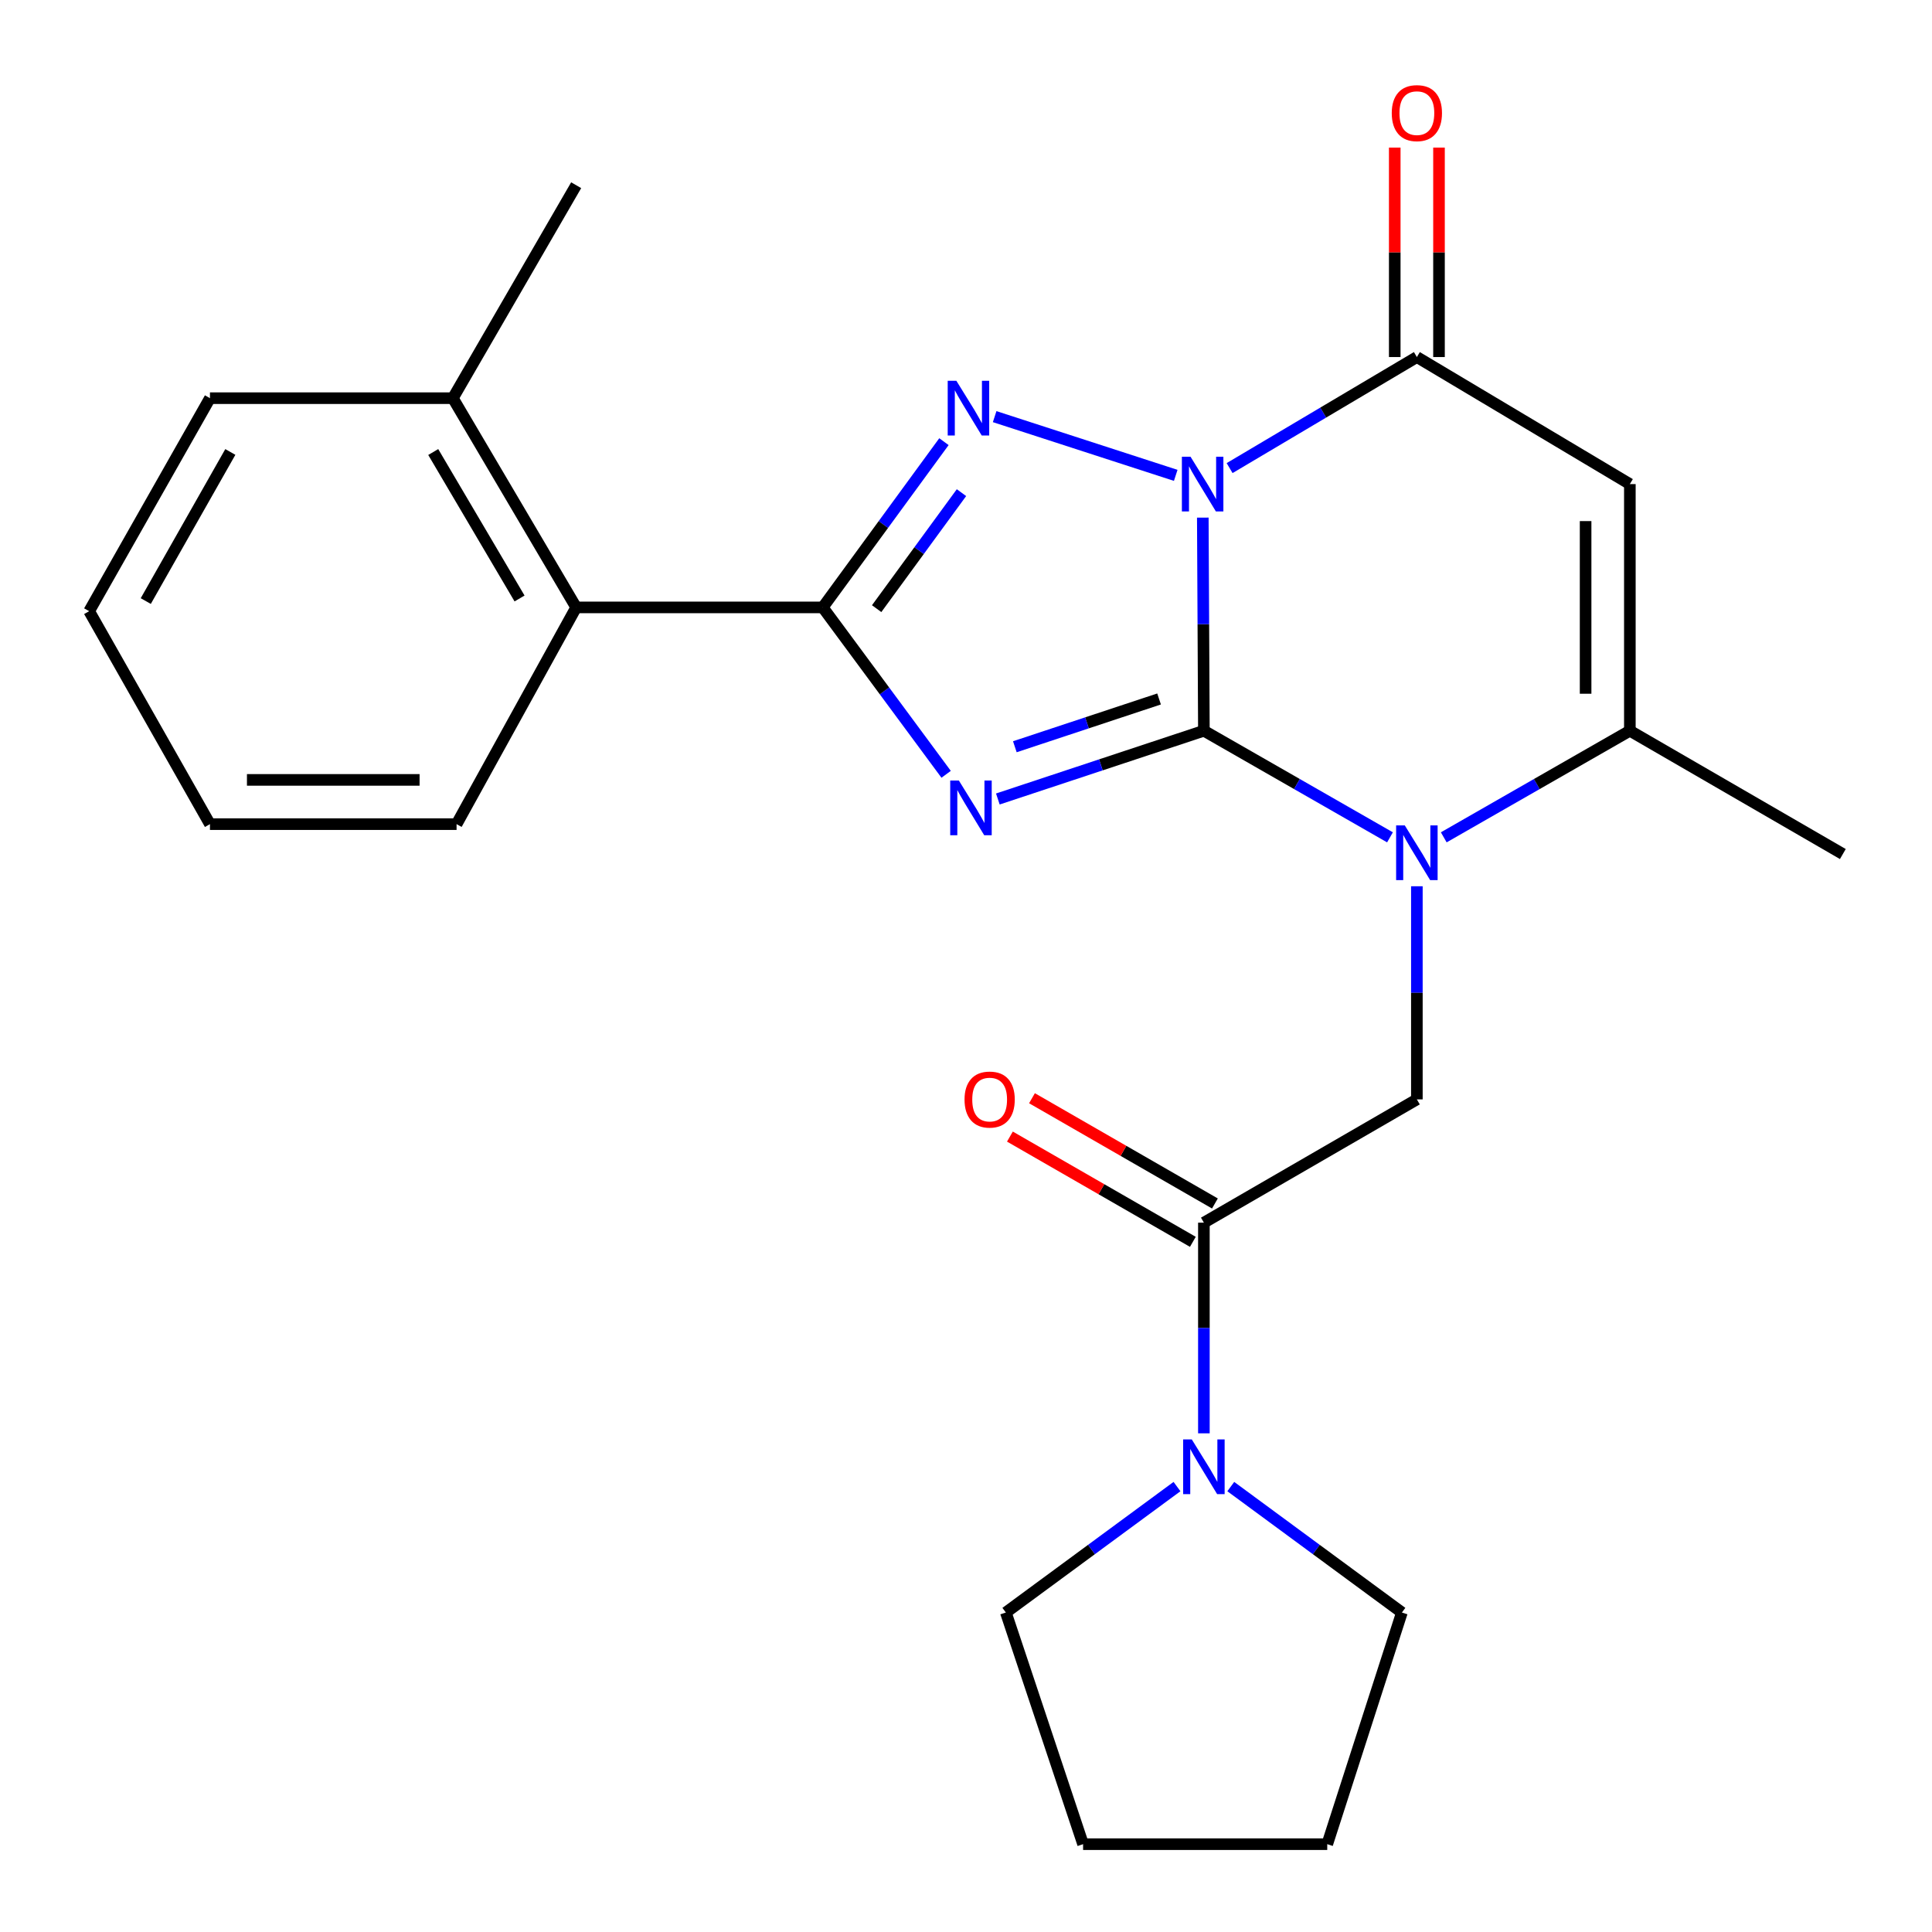 <?xml version='1.0' encoding='iso-8859-1'?>
<svg version='1.1' baseProfile='full'
              xmlns='http://www.w3.org/2000/svg'
                      xmlns:rdkit='http://www.rdkit.org/xml'
                      xmlns:xlink='http://www.w3.org/1999/xlink'
                  xml:space='preserve'
width='1000px' height='1000px' viewBox='0 0 1000 1000'>
<!-- END OF HEADER -->
<rect style='opacity:1.0;fill:#FFFFFF;stroke:none' width='1000' height='1000' x='0' y='0'> </rect>
<path class='bond-0' d='M 623.13,378.226 L 622.85,323.072' style='fill:none;fill-rule:evenodd;stroke:#000000;stroke-width:6px;stroke-linecap:butt;stroke-linejoin:miter;stroke-opacity:1' />
<path class='bond-0' d='M 622.85,323.072 L 622.569,267.918' style='fill:none;fill-rule:evenodd;stroke:#0000FF;stroke-width:6px;stroke-linecap:butt;stroke-linejoin:miter;stroke-opacity:1' />
<path class='bond-1' d='M 623.13,378.226 L 569.808,395.891' style='fill:none;fill-rule:evenodd;stroke:#000000;stroke-width:6px;stroke-linecap:butt;stroke-linejoin:miter;stroke-opacity:1' />
<path class='bond-1' d='M 569.808,395.891 L 516.485,413.556' style='fill:none;fill-rule:evenodd;stroke:#0000FF;stroke-width:6px;stroke-linecap:butt;stroke-linejoin:miter;stroke-opacity:1' />
<path class='bond-1' d='M 599.931,361.784 L 562.605,374.15' style='fill:none;fill-rule:evenodd;stroke:#000000;stroke-width:6px;stroke-linecap:butt;stroke-linejoin:miter;stroke-opacity:1' />
<path class='bond-1' d='M 562.605,374.15 L 525.279,386.516' style='fill:none;fill-rule:evenodd;stroke:#0000FF;stroke-width:6px;stroke-linecap:butt;stroke-linejoin:miter;stroke-opacity:1' />
<path class='bond-3' d='M 623.13,378.226 L 671.292,405.815' style='fill:none;fill-rule:evenodd;stroke:#000000;stroke-width:6px;stroke-linecap:butt;stroke-linejoin:miter;stroke-opacity:1' />
<path class='bond-3' d='M 671.292,405.815 L 719.454,433.403' style='fill:none;fill-rule:evenodd;stroke:#0000FF;stroke-width:6px;stroke-linecap:butt;stroke-linejoin:miter;stroke-opacity:1' />
<path class='bond-2' d='M 608.555,246.049 L 514.832,215.648' style='fill:none;fill-rule:evenodd;stroke:#0000FF;stroke-width:6px;stroke-linecap:butt;stroke-linejoin:miter;stroke-opacity:1' />
<path class='bond-5' d='M 636.444,242.286 L 684.907,213.547' style='fill:none;fill-rule:evenodd;stroke:#0000FF;stroke-width:6px;stroke-linecap:butt;stroke-linejoin:miter;stroke-opacity:1' />
<path class='bond-5' d='M 684.907,213.547 L 733.37,184.809' style='fill:none;fill-rule:evenodd;stroke:#000000;stroke-width:6px;stroke-linecap:butt;stroke-linejoin:miter;stroke-opacity:1' />
<path class='bond-4' d='M 489.718,400.78 L 457.788,357.585' style='fill:none;fill-rule:evenodd;stroke:#0000FF;stroke-width:6px;stroke-linecap:butt;stroke-linejoin:miter;stroke-opacity:1' />
<path class='bond-4' d='M 457.788,357.585 L 425.857,314.39' style='fill:none;fill-rule:evenodd;stroke:#000000;stroke-width:6px;stroke-linecap:butt;stroke-linejoin:miter;stroke-opacity:1' />
<path class='bond-25' d='M 488.583,228.603 L 457.22,271.497' style='fill:none;fill-rule:evenodd;stroke:#0000FF;stroke-width:6px;stroke-linecap:butt;stroke-linejoin:miter;stroke-opacity:1' />
<path class='bond-25' d='M 457.22,271.497 L 425.857,314.39' style='fill:none;fill-rule:evenodd;stroke:#000000;stroke-width:6px;stroke-linecap:butt;stroke-linejoin:miter;stroke-opacity:1' />
<path class='bond-25' d='M 497.662,254.99 L 475.708,285.015' style='fill:none;fill-rule:evenodd;stroke:#0000FF;stroke-width:6px;stroke-linecap:butt;stroke-linejoin:miter;stroke-opacity:1' />
<path class='bond-25' d='M 475.708,285.015 L 453.754,315.04' style='fill:none;fill-rule:evenodd;stroke:#000000;stroke-width:6px;stroke-linecap:butt;stroke-linejoin:miter;stroke-opacity:1' />
<path class='bond-7' d='M 747.287,433.403 L 795.449,405.815' style='fill:none;fill-rule:evenodd;stroke:#0000FF;stroke-width:6px;stroke-linecap:butt;stroke-linejoin:miter;stroke-opacity:1' />
<path class='bond-7' d='M 795.449,405.815 L 843.611,378.226' style='fill:none;fill-rule:evenodd;stroke:#000000;stroke-width:6px;stroke-linecap:butt;stroke-linejoin:miter;stroke-opacity:1' />
<path class='bond-8' d='M 733.37,458.727 L 733.37,513.887' style='fill:none;fill-rule:evenodd;stroke:#0000FF;stroke-width:6px;stroke-linecap:butt;stroke-linejoin:miter;stroke-opacity:1' />
<path class='bond-8' d='M 733.37,513.887 L 733.37,569.047' style='fill:none;fill-rule:evenodd;stroke:#000000;stroke-width:6px;stroke-linecap:butt;stroke-linejoin:miter;stroke-opacity:1' />
<path class='bond-11' d='M 425.857,314.39 L 298.223,314.39' style='fill:none;fill-rule:evenodd;stroke:#000000;stroke-width:6px;stroke-linecap:butt;stroke-linejoin:miter;stroke-opacity:1' />
<path class='bond-12' d='M 744.822,184.809 L 744.822,130.6' style='fill:none;fill-rule:evenodd;stroke:#000000;stroke-width:6px;stroke-linecap:butt;stroke-linejoin:miter;stroke-opacity:1' />
<path class='bond-12' d='M 744.822,130.6 L 744.822,76.391' style='fill:none;fill-rule:evenodd;stroke:#FF0000;stroke-width:6px;stroke-linecap:butt;stroke-linejoin:miter;stroke-opacity:1' />
<path class='bond-12' d='M 721.919,184.809 L 721.919,130.6' style='fill:none;fill-rule:evenodd;stroke:#000000;stroke-width:6px;stroke-linecap:butt;stroke-linejoin:miter;stroke-opacity:1' />
<path class='bond-12' d='M 721.919,130.6 L 721.919,76.391' style='fill:none;fill-rule:evenodd;stroke:#FF0000;stroke-width:6px;stroke-linecap:butt;stroke-linejoin:miter;stroke-opacity:1' />
<path class='bond-26' d='M 733.37,184.809 L 843.611,250.566' style='fill:none;fill-rule:evenodd;stroke:#000000;stroke-width:6px;stroke-linecap:butt;stroke-linejoin:miter;stroke-opacity:1' />
<path class='bond-6' d='M 843.611,250.566 L 843.611,378.226' style='fill:none;fill-rule:evenodd;stroke:#000000;stroke-width:6px;stroke-linecap:butt;stroke-linejoin:miter;stroke-opacity:1' />
<path class='bond-6' d='M 820.708,269.715 L 820.708,359.077' style='fill:none;fill-rule:evenodd;stroke:#000000;stroke-width:6px;stroke-linecap:butt;stroke-linejoin:miter;stroke-opacity:1' />
<path class='bond-15' d='M 843.611,378.226 L 953.851,442.049' style='fill:none;fill-rule:evenodd;stroke:#000000;stroke-width:6px;stroke-linecap:butt;stroke-linejoin:miter;stroke-opacity:1' />
<path class='bond-9' d='M 733.37,569.047 L 623.13,632.845' style='fill:none;fill-rule:evenodd;stroke:#000000;stroke-width:6px;stroke-linecap:butt;stroke-linejoin:miter;stroke-opacity:1' />
<path class='bond-10' d='M 623.13,632.845 L 623.13,687.367' style='fill:none;fill-rule:evenodd;stroke:#000000;stroke-width:6px;stroke-linecap:butt;stroke-linejoin:miter;stroke-opacity:1' />
<path class='bond-10' d='M 623.13,687.367 L 623.13,741.888' style='fill:none;fill-rule:evenodd;stroke:#0000FF;stroke-width:6px;stroke-linecap:butt;stroke-linejoin:miter;stroke-opacity:1' />
<path class='bond-13' d='M 628.841,622.919 L 581.495,595.68' style='fill:none;fill-rule:evenodd;stroke:#000000;stroke-width:6px;stroke-linecap:butt;stroke-linejoin:miter;stroke-opacity:1' />
<path class='bond-13' d='M 581.495,595.68 L 534.15,568.441' style='fill:none;fill-rule:evenodd;stroke:#FF0000;stroke-width:6px;stroke-linecap:butt;stroke-linejoin:miter;stroke-opacity:1' />
<path class='bond-13' d='M 617.419,642.771 L 570.074,615.532' style='fill:none;fill-rule:evenodd;stroke:#000000;stroke-width:6px;stroke-linecap:butt;stroke-linejoin:miter;stroke-opacity:1' />
<path class='bond-13' d='M 570.074,615.532 L 522.728,588.293' style='fill:none;fill-rule:evenodd;stroke:#FF0000;stroke-width:6px;stroke-linecap:butt;stroke-linejoin:miter;stroke-opacity:1' />
<path class='bond-16' d='M 609.208,769.451 L 564.917,802.043' style='fill:none;fill-rule:evenodd;stroke:#0000FF;stroke-width:6px;stroke-linecap:butt;stroke-linejoin:miter;stroke-opacity:1' />
<path class='bond-16' d='M 564.917,802.043 L 520.626,834.635' style='fill:none;fill-rule:evenodd;stroke:#000000;stroke-width:6px;stroke-linecap:butt;stroke-linejoin:miter;stroke-opacity:1' />
<path class='bond-17' d='M 637.051,769.452 L 681.336,802.044' style='fill:none;fill-rule:evenodd;stroke:#0000FF;stroke-width:6px;stroke-linecap:butt;stroke-linejoin:miter;stroke-opacity:1' />
<path class='bond-17' d='M 681.336,802.044 L 725.621,834.635' style='fill:none;fill-rule:evenodd;stroke:#000000;stroke-width:6px;stroke-linecap:butt;stroke-linejoin:miter;stroke-opacity:1' />
<path class='bond-14' d='M 298.223,314.39 L 234.4,206.096' style='fill:none;fill-rule:evenodd;stroke:#000000;stroke-width:6px;stroke-linecap:butt;stroke-linejoin:miter;stroke-opacity:1' />
<path class='bond-14' d='M 268.918,309.774 L 224.242,233.969' style='fill:none;fill-rule:evenodd;stroke:#000000;stroke-width:6px;stroke-linecap:butt;stroke-linejoin:miter;stroke-opacity:1' />
<path class='bond-18' d='M 298.223,314.39 L 236.321,426.577' style='fill:none;fill-rule:evenodd;stroke:#000000;stroke-width:6px;stroke-linecap:butt;stroke-linejoin:miter;stroke-opacity:1' />
<path class='bond-19' d='M 234.4,206.096 L 298.223,95.868' style='fill:none;fill-rule:evenodd;stroke:#000000;stroke-width:6px;stroke-linecap:butt;stroke-linejoin:miter;stroke-opacity:1' />
<path class='bond-20' d='M 234.4,206.096 L 108.674,206.096' style='fill:none;fill-rule:evenodd;stroke:#000000;stroke-width:6px;stroke-linecap:butt;stroke-linejoin:miter;stroke-opacity:1' />
<path class='bond-22' d='M 520.626,834.635 L 560.604,954.545' style='fill:none;fill-rule:evenodd;stroke:#000000;stroke-width:6px;stroke-linecap:butt;stroke-linejoin:miter;stroke-opacity:1' />
<path class='bond-21' d='M 725.621,834.635 L 686.979,954.545' style='fill:none;fill-rule:evenodd;stroke:#000000;stroke-width:6px;stroke-linecap:butt;stroke-linejoin:miter;stroke-opacity:1' />
<path class='bond-23' d='M 236.321,426.577 L 108.674,426.577' style='fill:none;fill-rule:evenodd;stroke:#000000;stroke-width:6px;stroke-linecap:butt;stroke-linejoin:miter;stroke-opacity:1' />
<path class='bond-23' d='M 217.174,403.674 L 127.821,403.674' style='fill:none;fill-rule:evenodd;stroke:#000000;stroke-width:6px;stroke-linecap:butt;stroke-linejoin:miter;stroke-opacity:1' />
<path class='bond-28' d='M 108.674,206.096 L 46.149,316.349' style='fill:none;fill-rule:evenodd;stroke:#000000;stroke-width:6px;stroke-linecap:butt;stroke-linejoin:miter;stroke-opacity:1' />
<path class='bond-28' d='M 119.218,233.932 L 75.45,311.109' style='fill:none;fill-rule:evenodd;stroke:#000000;stroke-width:6px;stroke-linecap:butt;stroke-linejoin:miter;stroke-opacity:1' />
<path class='bond-27' d='M 686.979,954.545 L 560.604,954.545' style='fill:none;fill-rule:evenodd;stroke:#000000;stroke-width:6px;stroke-linecap:butt;stroke-linejoin:miter;stroke-opacity:1' />
<path class='bond-24' d='M 108.674,426.577 L 46.149,316.349' style='fill:none;fill-rule:evenodd;stroke:#000000;stroke-width:6px;stroke-linecap:butt;stroke-linejoin:miter;stroke-opacity:1' />
<path  class='atom-1' d='M 616.221 236.406
L 625.501 251.406
Q 626.421 252.886, 627.901 255.566
Q 629.381 258.246, 629.461 258.406
L 629.461 236.406
L 633.221 236.406
L 633.221 264.726
L 629.341 264.726
L 619.381 248.326
Q 618.221 246.406, 616.981 244.206
Q 615.781 242.006, 615.421 241.326
L 615.421 264.726
L 611.741 264.726
L 611.741 236.406
L 616.221 236.406
' fill='#0000FF'/>
<path  class='atom-2' d='M 496.31 404.006
L 505.59 419.006
Q 506.51 420.486, 507.99 423.166
Q 509.47 425.846, 509.55 426.006
L 509.55 404.006
L 513.31 404.006
L 513.31 432.326
L 509.43 432.326
L 499.47 415.926
Q 498.31 414.006, 497.07 411.806
Q 495.87 409.606, 495.51 408.926
L 495.51 432.326
L 491.83 432.326
L 491.83 404.006
L 496.31 404.006
' fill='#0000FF'/>
<path  class='atom-3' d='M 495.012 197.089
L 504.292 212.089
Q 505.212 213.569, 506.692 216.249
Q 508.172 218.929, 508.252 219.089
L 508.252 197.089
L 512.012 197.089
L 512.012 225.409
L 508.132 225.409
L 498.172 209.009
Q 497.012 207.089, 495.772 204.889
Q 494.572 202.689, 494.212 202.009
L 494.212 225.409
L 490.532 225.409
L 490.532 197.089
L 495.012 197.089
' fill='#0000FF'/>
<path  class='atom-4' d='M 727.11 427.215
L 736.39 442.215
Q 737.31 443.695, 738.79 446.375
Q 740.27 449.055, 740.35 449.215
L 740.35 427.215
L 744.11 427.215
L 744.11 455.535
L 740.23 455.535
L 730.27 439.135
Q 729.11 437.215, 727.87 435.015
Q 726.67 432.815, 726.31 432.135
L 726.31 455.535
L 722.63 455.535
L 722.63 427.215
L 727.11 427.215
' fill='#0000FF'/>
<path  class='atom-11' d='M 616.87 745.047
L 626.15 760.047
Q 627.07 761.527, 628.55 764.207
Q 630.03 766.887, 630.11 767.047
L 630.11 745.047
L 633.87 745.047
L 633.87 773.367
L 629.99 773.367
L 620.03 756.967
Q 618.87 755.047, 617.63 752.847
Q 616.43 750.647, 616.07 749.967
L 616.07 773.367
L 612.39 773.367
L 612.39 745.047
L 616.87 745.047
' fill='#0000FF'/>
<path  class='atom-13' d='M 720.37 58.552
Q 720.37 51.752, 723.73 47.952
Q 727.09 44.152, 733.37 44.152
Q 739.65 44.152, 743.01 47.952
Q 746.37 51.752, 746.37 58.552
Q 746.37 65.432, 742.97 69.352
Q 739.57 73.232, 733.37 73.232
Q 727.13 73.232, 723.73 69.352
Q 720.37 65.472, 720.37 58.552
M 733.37 70.032
Q 737.69 70.032, 740.01 67.152
Q 742.37 64.232, 742.37 58.552
Q 742.37 52.992, 740.01 50.192
Q 737.69 47.352, 733.37 47.352
Q 729.05 47.352, 726.69 50.152
Q 724.37 52.952, 724.37 58.552
Q 724.37 64.272, 726.69 67.152
Q 729.05 70.032, 733.37 70.032
' fill='#FF0000'/>
<path  class='atom-14' d='M 499.24 569.127
Q 499.24 562.327, 502.6 558.527
Q 505.96 554.727, 512.24 554.727
Q 518.52 554.727, 521.88 558.527
Q 525.24 562.327, 525.24 569.127
Q 525.24 576.007, 521.84 579.927
Q 518.44 583.807, 512.24 583.807
Q 506 583.807, 502.6 579.927
Q 499.24 576.047, 499.24 569.127
M 512.24 580.607
Q 516.56 580.607, 518.88 577.727
Q 521.24 574.807, 521.24 569.127
Q 521.24 563.567, 518.88 560.767
Q 516.56 557.927, 512.24 557.927
Q 507.92 557.927, 505.56 560.727
Q 503.24 563.527, 503.24 569.127
Q 503.24 574.847, 505.56 577.727
Q 507.92 580.607, 512.24 580.607
' fill='#FF0000'/>
</svg>
